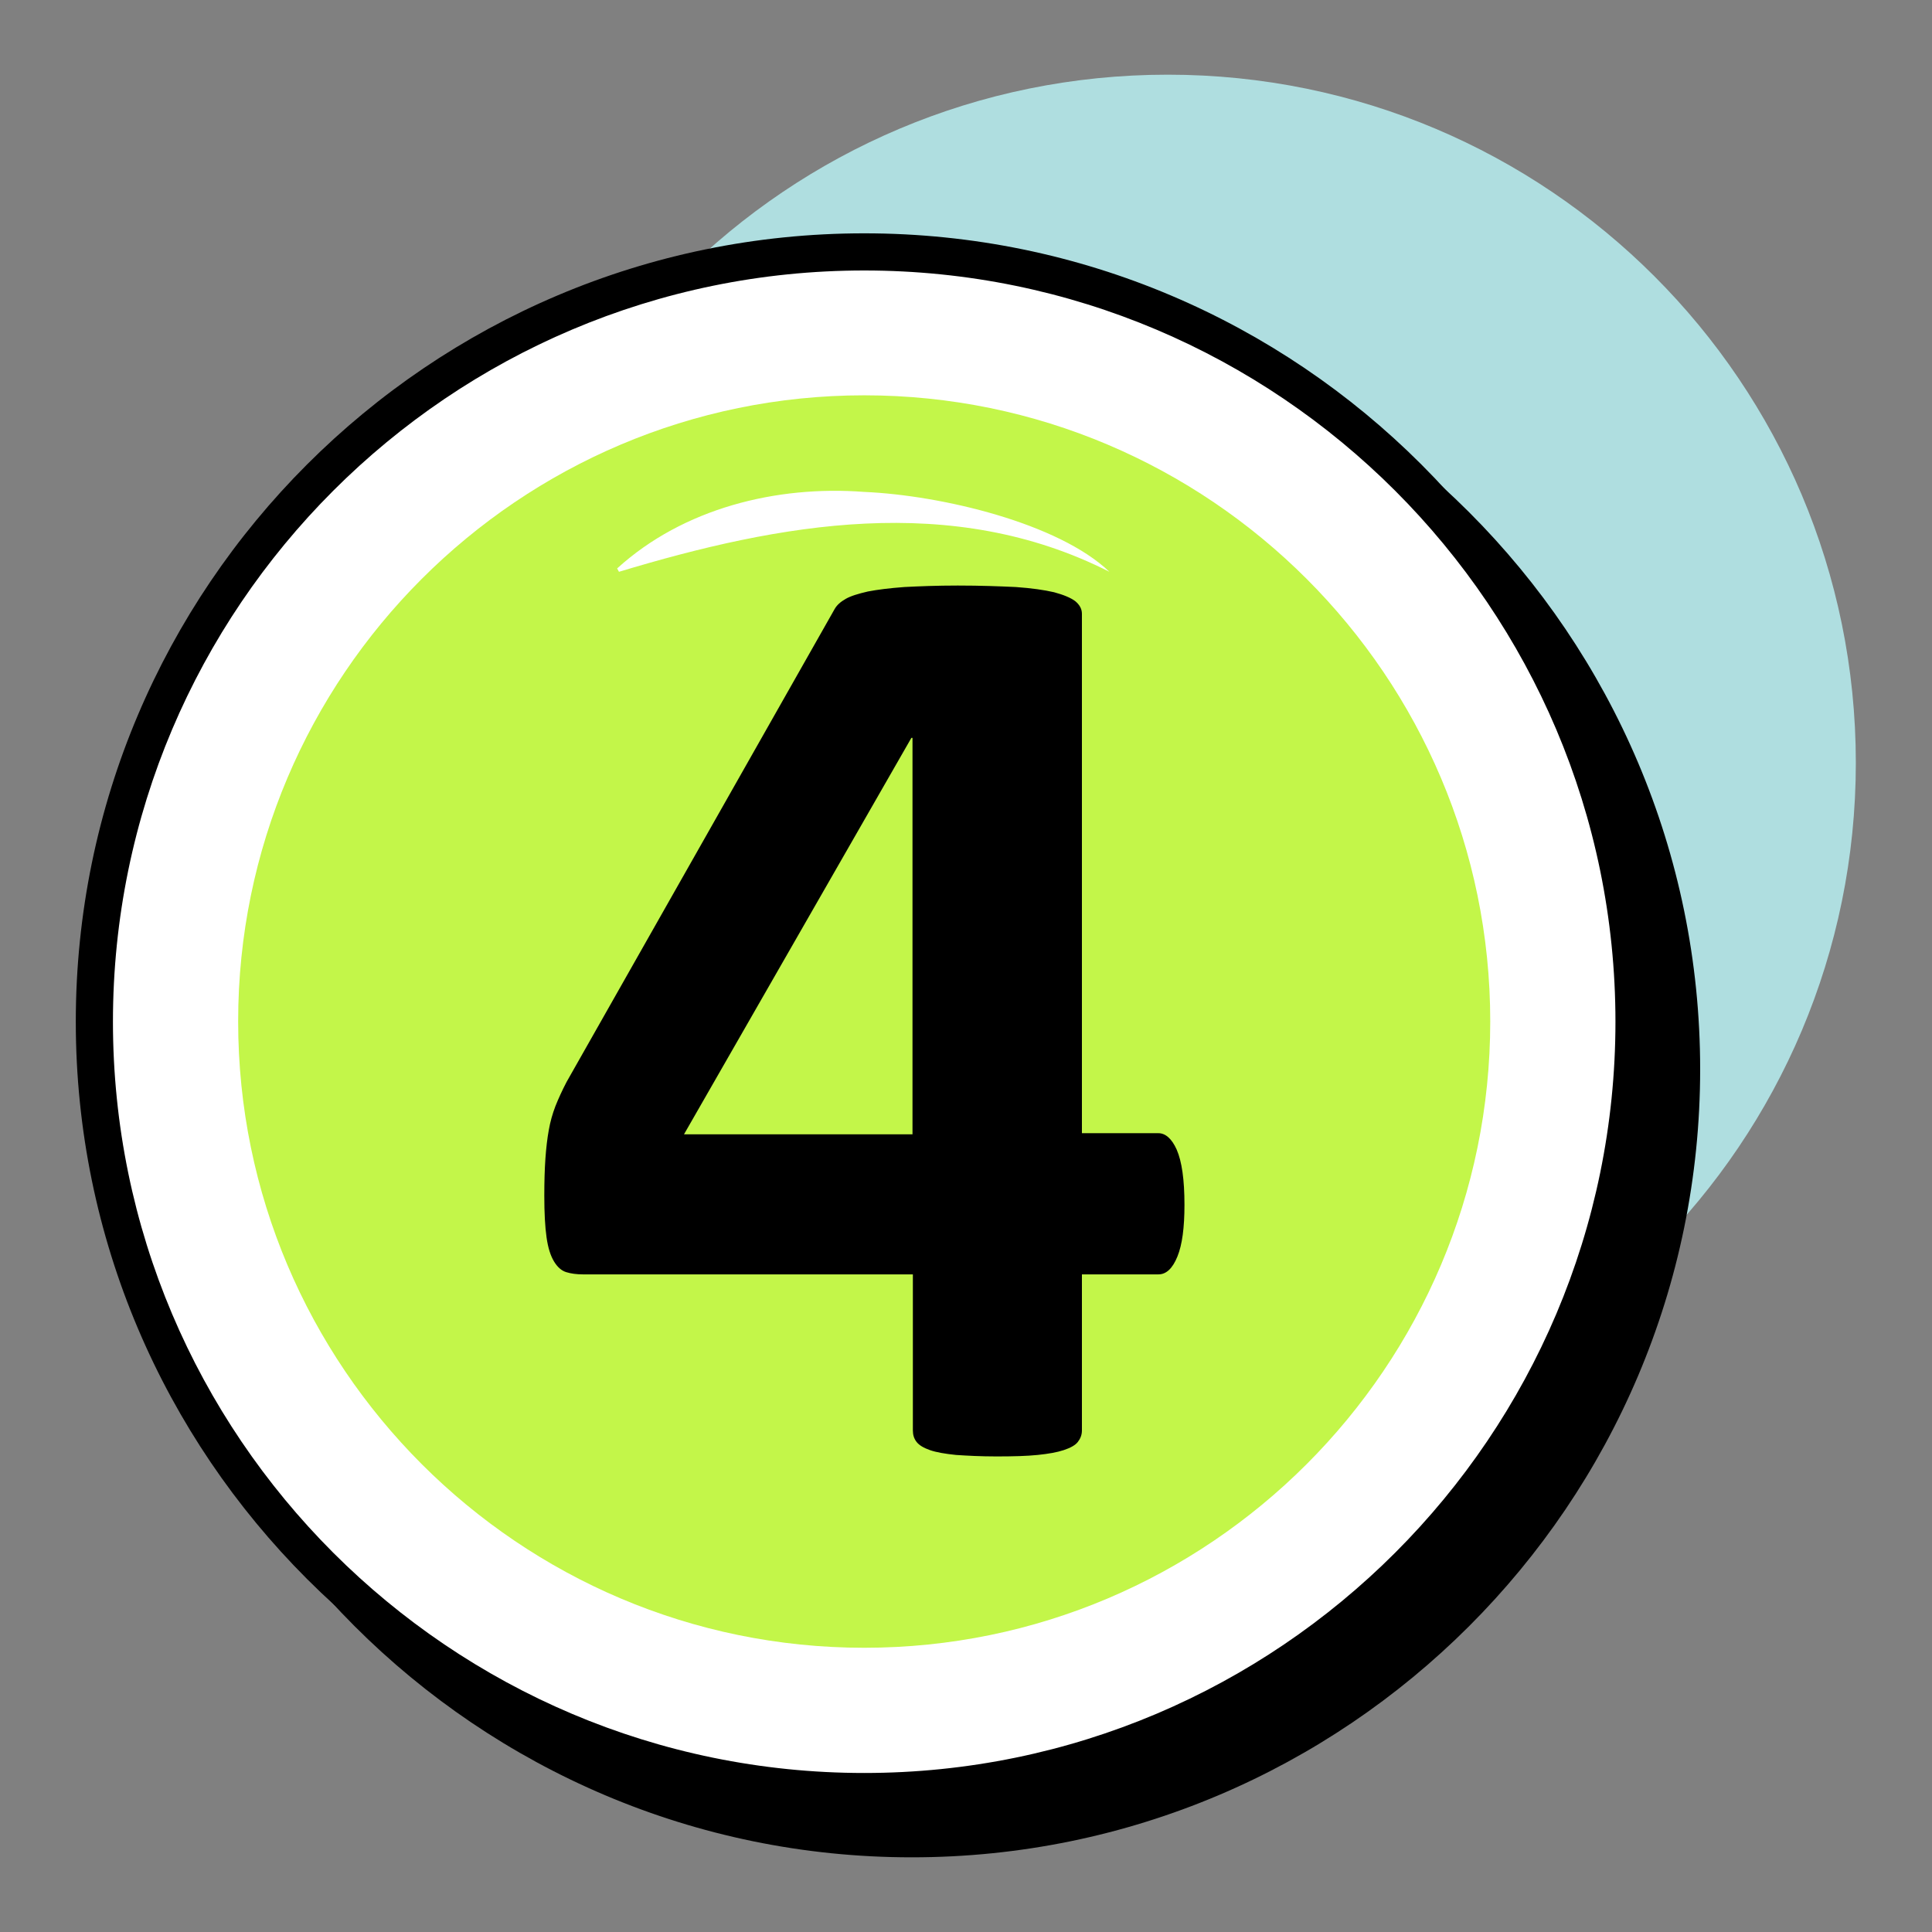 <svg id="Layer_1" enable-background="new 0 0 52 52" viewBox="0 0 52 52" xmlns="http://www.w3.org/2000/svg"><rect x="0" y="0" width="52" height="52" fill="#808080" stroke="none"/><g><g><g><g><g><g><path d="m49.95 20.53c0 10.23-8.29 18.53-18.53 18.53-10.23 0-18.53-8.29-18.53-18.53s8.3-18.52 18.54-18.52c10.23 0 18.52 8.29 18.52 18.52z" fill="#afdee0"/></g></g></g></g><g><g><path d="m45.26 28.78c0 11.45-9.27 20.72-20.72 20.72s-20.72-9.27-20.72-20.72 9.27-20.72 20.72-20.72 20.72 9.27 20.72 20.72z"/><path d="m24.54 49.99c-11.7 0-21.22-9.52-21.22-21.22s9.52-21.21 21.22-21.21 21.22 9.52 21.22 21.22-9.52 21.21-21.22 21.21zm0-41.43c-11.15 0-20.22 9.07-20.22 20.22s9.07 20.22 20.22 20.22 20.22-9.07 20.22-20.22-9.07-20.22-20.22-20.22z"/></g><g><path d="m43.98 27.5c0 11.45-9.27 20.72-20.72 20.72s-20.72-9.27-20.72-20.72 9.27-20.72 20.72-20.72 20.72 9.27 20.72 20.72z" fill="#fff"/><path d="m23.26 48.72c-11.7 0-21.22-9.52-21.22-21.22s9.52-21.22 21.22-21.22 21.22 9.52 21.22 21.22-9.52 21.22-21.22 21.22zm0-41.44c-11.15 0-20.22 9.07-20.22 20.22s9.07 20.22 20.22 20.22 20.22-9.07 20.22-20.22-9.07-20.22-20.22-20.22z"/></g><g><path d="m23.26 44.35c-9.29 0-16.85-7.56-16.85-16.86 0-9.29 7.56-16.85 16.85-16.85s16.85 7.56 16.85 16.85c0 9.3-7.56 16.86-16.85 16.86z" fill="#c3f649"/></g></g></g><g><g><path d="m31.88 32.43c0 .61-.06 1.07-.19 1.39s-.3.48-.51.48h-2.06v4.2c0 .12-.04.22-.11.31s-.2.16-.38.22-.41.1-.7.13-.66.04-1.11.04c-.43 0-.79-.02-1.09-.04-.29-.03-.53-.07-.7-.13s-.29-.13-.36-.22-.1-.19-.1-.31v-4.2h-8.88c-.17 0-.32-.02-.45-.06s-.24-.14-.33-.29-.16-.36-.2-.65c-.04-.28-.06-.65-.06-1.12 0-.38.01-.71.03-1 .02-.28.05-.54.09-.76.04-.23.1-.44.18-.65.08-.2.18-.42.3-.65l7.21-12.72c.06-.11.16-.2.3-.28s.34-.14.6-.2c.26-.05.58-.09.98-.12.39-.02.87-.04 1.44-.04.61 0 1.13.02 1.56.04.43.03.77.08 1.03.14.26.07.45.15.57.24.12.1.18.21.18.34v13.98h2.06c.19 0 .36.15.49.44.14.32.21.81.21 1.49zm-7.31-12.57h-.04l-6.12 10.67h6.15v-10.67z"/></g></g><g><path d="m29.86 15.39c-4.24-2.15-8.86-1.31-13.2 0 0 0-.05-.09-.05-.09 1.78-1.62 4.29-2.24 6.65-2.06 2.08.09 5.23.84 6.6 2.15z" fill="#fff"/></g></g></svg>